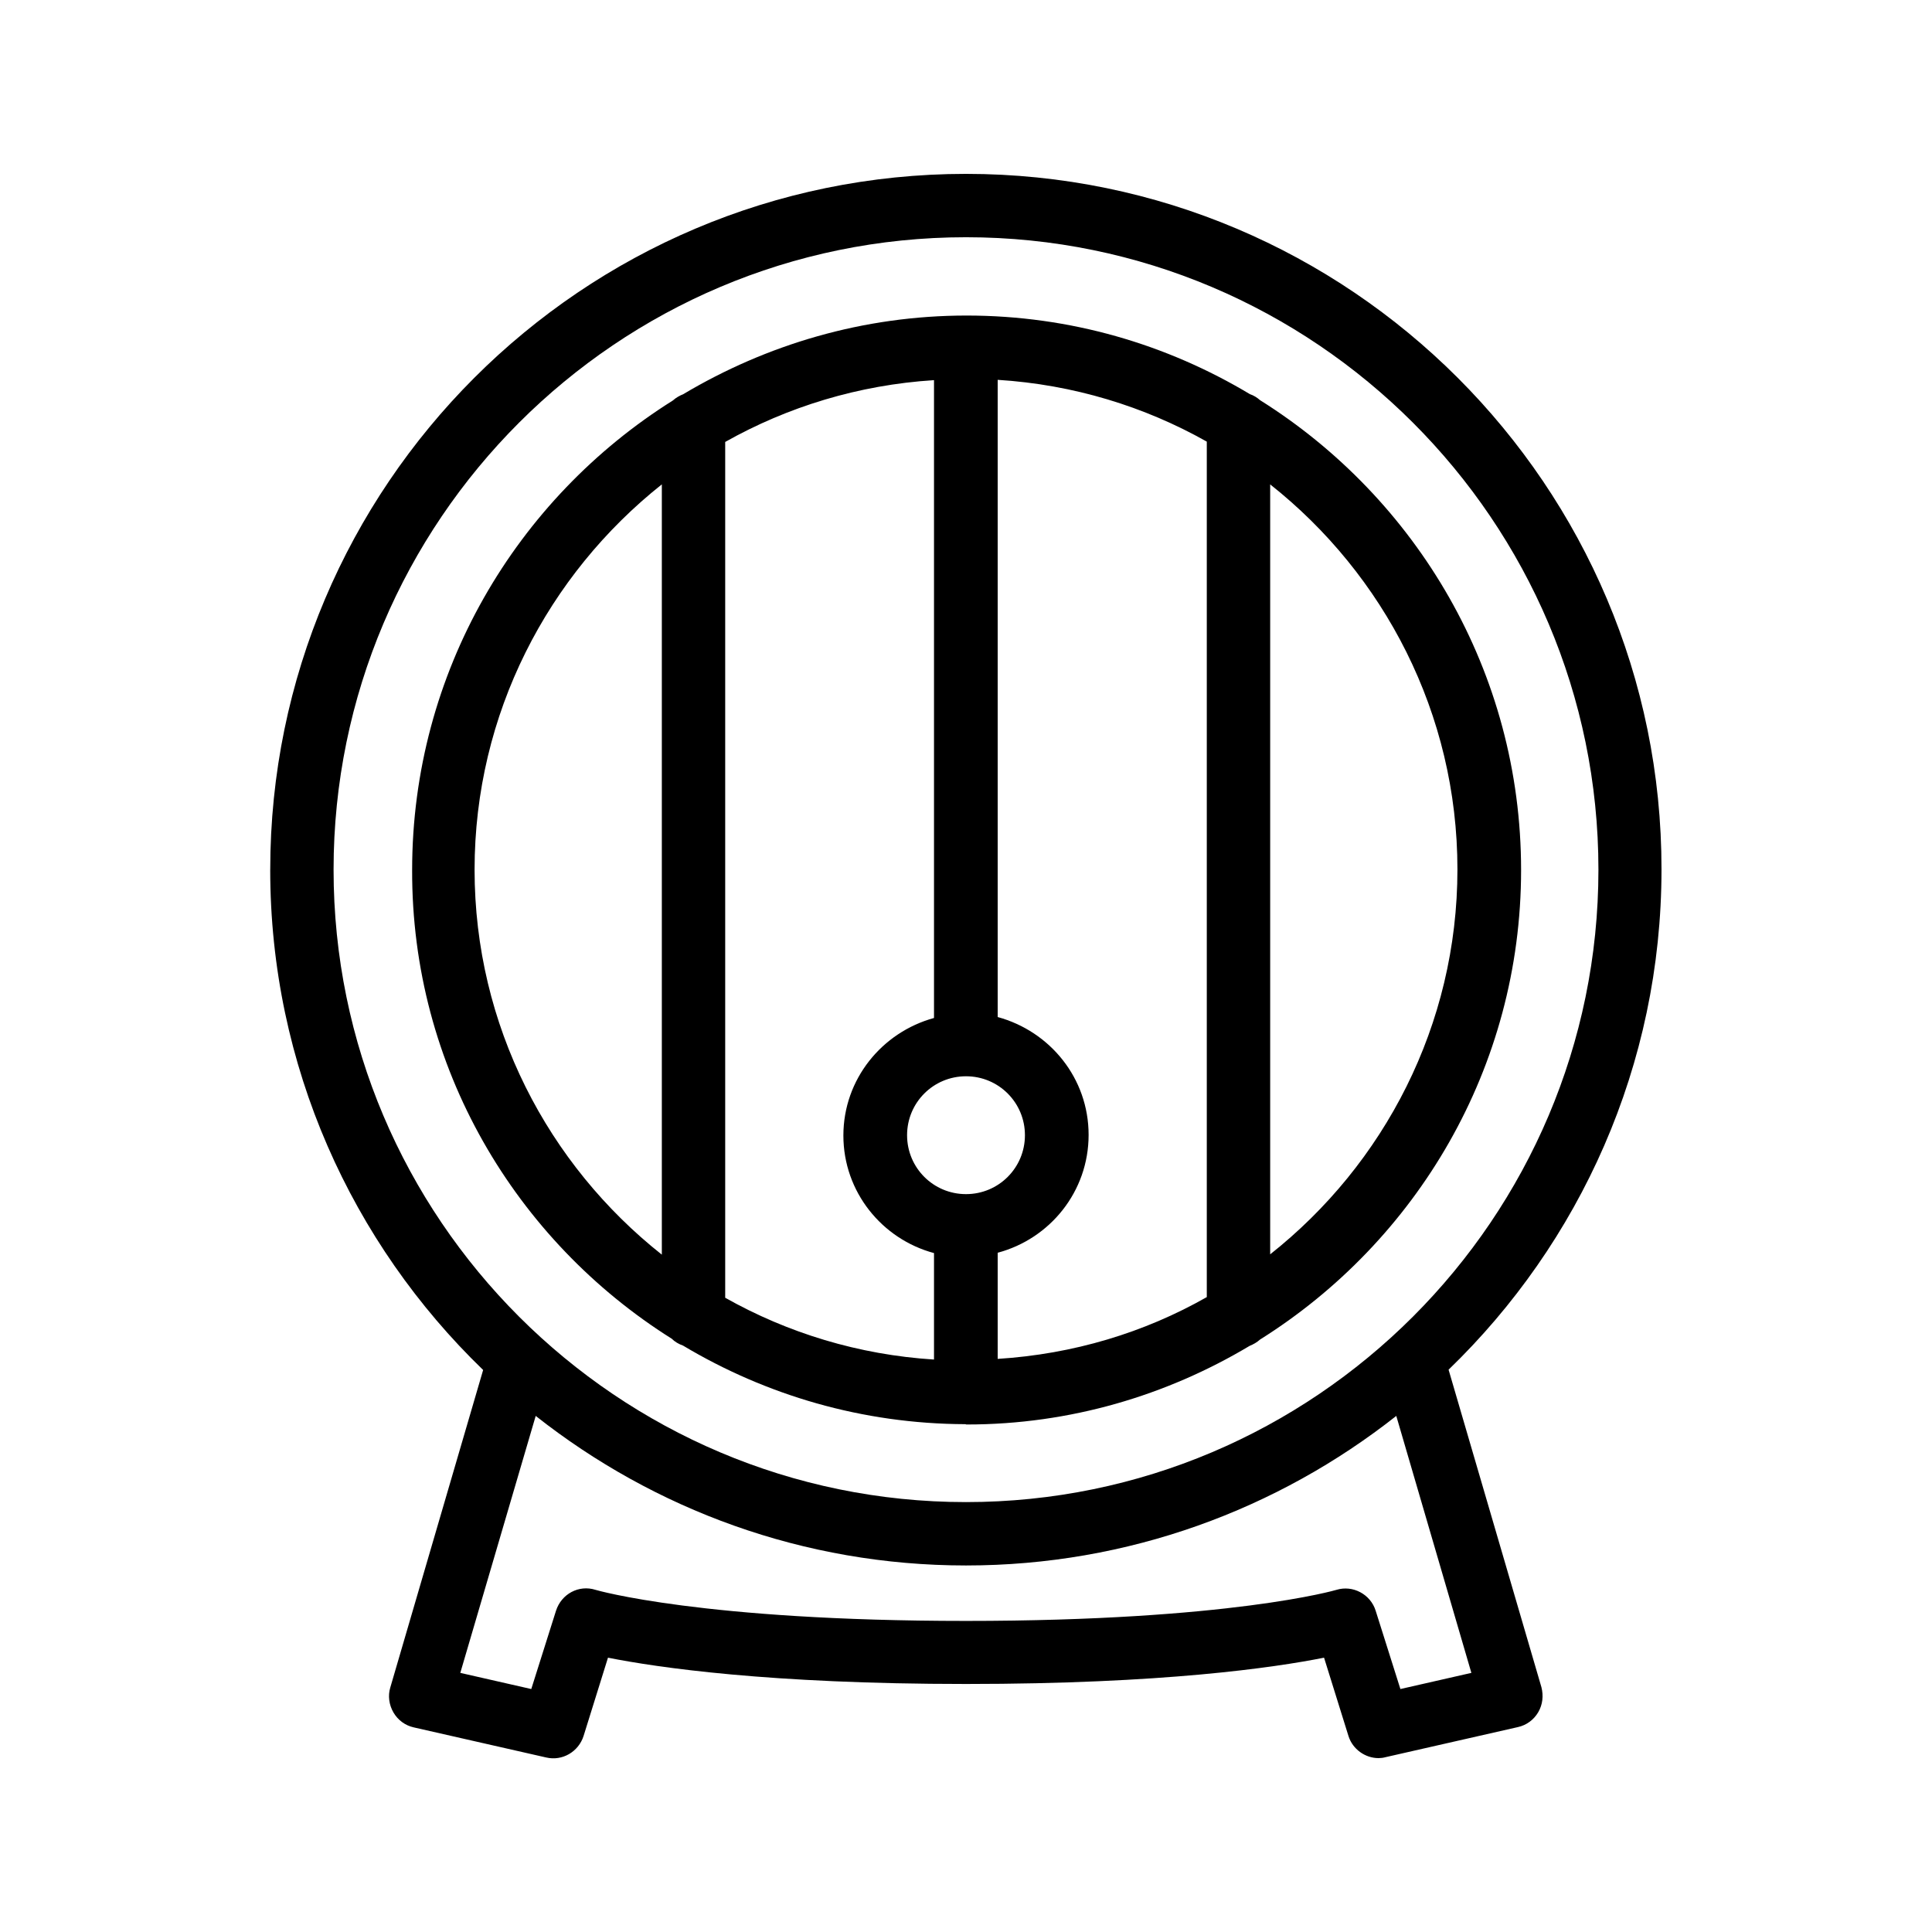 <?xml version="1.0" encoding="UTF-8"?>
<!-- Uploaded to: SVG Repo, www.svgrepo.com, Generator: SVG Repo Mixer Tools -->
<svg fill="#000000" width="800px" height="800px" version="1.1" viewBox="144 144 512 512" xmlns="http://www.w3.org/2000/svg">
 <g>
  <path d="m215.61 374.47c0 51.977 21.664 99 56.426 132.59l-24.602 84.137c-0.672 2.184-0.336 4.617 0.84 6.633s3.106 3.441 5.375 3.945l35.098 7.977c4.281 1.008 8.566-1.512 9.91-5.711l6.465-20.738c13.098 2.602 42.738 6.969 94.883 6.969s81.867-4.367 94.883-6.969l6.465 20.738c1.09 3.527 4.449 5.879 7.977 5.879 0.586 0 1.258-0.082 1.848-0.25l35.098-7.977c2.266-0.504 4.199-1.93 5.375-3.945s1.426-4.367 0.84-6.633l-24.602-84.137c34.762-33.586 56.426-80.609 56.426-132.59 0.086-101.61-82.625-184.31-184.31-184.31-101.69 0-184.39 82.707-184.39 184.39zm318.32 212.86-18.809 4.281-6.551-20.738c-1.344-4.367-6.047-6.887-10.41-5.543-0.25 0.082-28.297 8.23-98.16 8.23s-97.906-8.145-98.16-8.23c-4.449-1.426-9.07 1.09-10.496 5.543l-6.551 20.738-18.809-4.281 19.984-68.098c31.402 24.77 70.953 39.633 114.03 39.633 42.992 0 82.625-14.863 114.03-39.633zm-133.93-380.46c92.363 0 167.6 75.152 167.6 167.6-0.004 92.449-75.238 167.6-167.6 167.6s-167.6-75.152-167.6-167.6c0-92.449 75.234-167.6 167.6-167.6z"/>
  <path d="m321.99 498.75c0.84 0.84 1.848 1.426 3.023 1.848 21.914 13.098 47.441 20.738 74.816 20.824 0.082 0 0.168 0.082 0.25 0.082h0.168c27.375 0 52.984-7.727 74.898-20.824 1.008-0.418 1.93-0.922 2.769-1.68 41.48-26.031 69.191-72.043 69.191-124.44 0-52.48-27.711-98.496-69.191-124.52-0.754-0.672-1.68-1.258-2.688-1.594-22-13.184-47.609-20.824-75.066-20.824-27.457 0-53.066 7.727-75.066 20.824-1.008 0.418-1.93 0.922-2.769 1.68-41.48 26.031-69.105 72.043-69.105 124.44-0.168 52.227 27.371 98.156 68.77 124.19zm158.62-226.38c30.145 23.848 49.625 60.711 49.625 102.02 0 41.312-19.48 78.176-49.625 102.02zm-72.215-27.711c20.07 1.258 38.879 7.055 55.418 16.375v226.71c-16.543 9.406-35.352 15.113-55.418 16.375v-28.129c13.855-3.695 24.098-16.207 24.098-31.234 0-15.031-10.242-27.457-24.098-31.234zm7.223 200.18c0 8.648-6.969 15.617-15.617 15.617s-15.617-6.969-15.617-15.617c0-8.648 6.969-15.617 15.617-15.617s15.617 6.969 15.617 15.617zm-79.434-183.72c16.543-9.32 35.352-15.113 55.336-16.375v169.03c-13.77 3.777-24.016 16.207-24.016 31.152 0 14.945 10.242 27.457 24.016 31.152v28.215c-19.984-1.258-38.793-7.055-55.336-16.375zm-16.793 11.254v204.12c-30.145-23.848-49.625-60.711-49.625-102.02 0-41.312 19.48-78.176 49.625-102.11z"/>
 </g>
</svg>